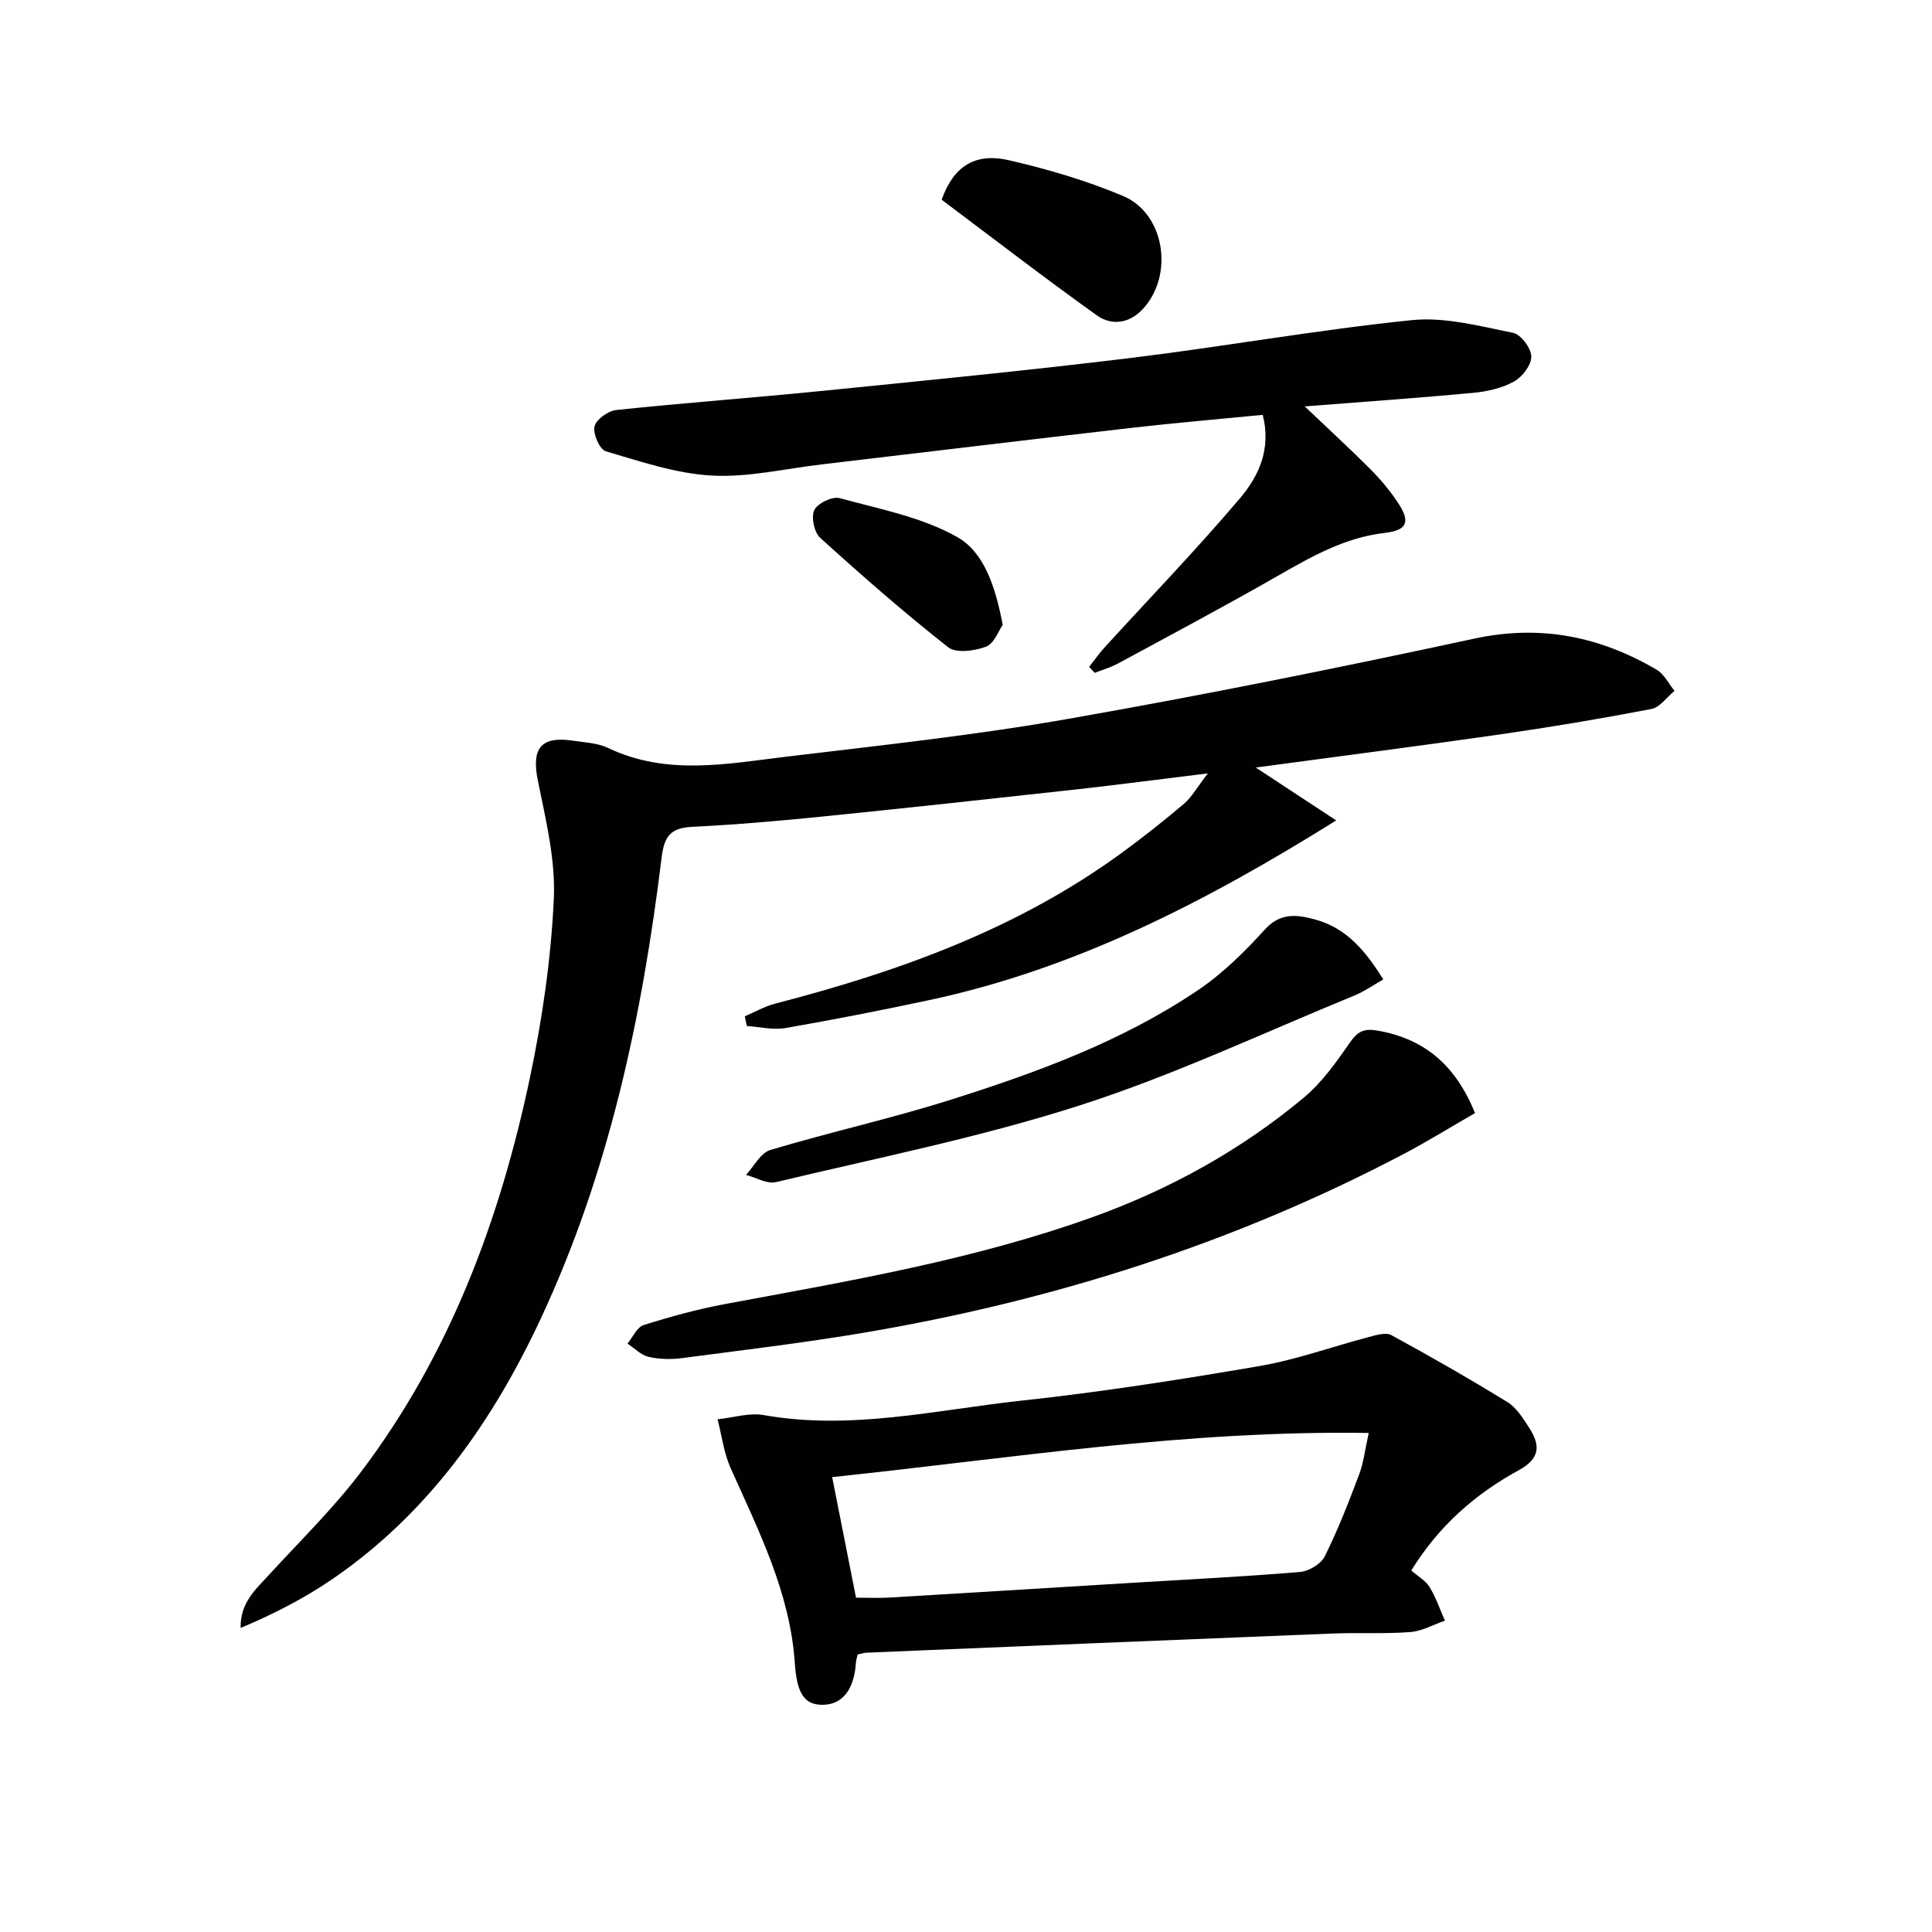<svg enable-background="new 0 0 400 400" viewBox="0 0 400 400" xmlns="http://www.w3.org/2000/svg"><g fill="#010104"><path d="m259.99 158.91c5.68 3.74 11.02 7.25 16.66 10.95-26.91 16.8-53.96 30.73-84.26 37.2-9.89 2.11-19.83 4.06-29.8 5.79-2.56.44-5.31-.25-7.97-.43-.14-.67-.28-1.33-.42-2 2.08-.89 4.08-2.05 6.25-2.62 25.57-6.62 50.19-15.44 71.77-31.21 4.43-3.24 8.75-6.64 12.92-10.19 1.64-1.4 2.74-3.45 4.93-6.28-10.12 1.24-18.76 2.38-27.41 3.34-17.5 1.93-35 3.84-52.52 5.61-8.93.9-17.88 1.68-26.84 2.12-4.36.21-5.76 1.86-6.3 6.23-4.03 32.93-10.85 65.17-24.98 95.46-10 21.45-23.3 40.37-43.08 53.97-5.89 4.05-12.3 7.33-19.12 10.2-.12-5.21 3.11-7.98 5.92-11.05 6.4-6.99 13.24-13.66 18.94-21.18 18.42-24.32 28.84-52.27 35.06-81.81 2.55-12.13 4.35-24.55 4.92-36.91.38-8.12-1.68-16.44-3.31-24.53-1.33-6.58.59-9.23 7.27-8.22 2.46.37 5.11.47 7.29 1.51 12.18 5.81 24.73 3.26 37.15 1.77 19.45-2.33 38.96-4.43 58.23-7.82 28.09-4.93 56.06-10.58 83.94-16.59 13.72-2.96 26-.45 37.74 6.42 1.56.91 2.5 2.9 3.72 4.39-1.59 1.3-3.01 3.42-4.78 3.76-10.42 2-20.9 3.76-31.41 5.27-16.73 2.41-33.49 4.55-50.51 6.85z"/><path d="m177.56 342.55c-.16.74-.31 1.22-.35 1.7-.37 5.54-2.78 8.65-6.8 8.71-3.88.07-5.43-2.35-5.85-8.61-.98-14.59-7.46-27.37-13.29-40.39-1.41-3.15-1.83-6.73-2.71-10.11 3.2-.33 6.54-1.41 9.58-.87 18.07 3.21 35.68-1.08 53.4-3 16.47-1.78 32.87-4.35 49.2-7.15 7.65-1.31 15.06-4.02 22.6-6 1.53-.4 3.55-1.04 4.72-.41 8.13 4.43 16.17 9.03 24.05 13.88 1.87 1.15 3.22 3.34 4.47 5.28 2.32 3.57 2.4 6.34-2.15 8.82-8.97 4.9-16.56 11.52-22.24 20.76 1.39 1.21 2.96 2.08 3.78 3.41 1.32 2.16 2.15 4.63 3.18 6.97-2.39.82-4.73 2.18-7.17 2.36-5.3.41-10.65.09-15.97.3-32.21 1.28-64.43 2.63-96.64 3.97-.47.01-.95.19-1.81.38zm-.33-11.77c2.57 0 4.71.11 6.85-.02 16.75-.99 33.5-2.03 50.24-3.05 11.61-.71 23.23-1.28 34.82-2.25 1.84-.15 4.35-1.66 5.14-3.24 2.73-5.48 4.96-11.22 7.12-16.96.92-2.44 1.21-5.13 1.98-8.58-37.84-.6-73.87 5.22-111.09 9.14 1.74 8.77 3.33 16.79 4.94 24.96z"/><path d="m270.13 84.14c5.27 5.02 9.56 8.94 13.64 13.05 2.1 2.11 4.05 4.44 5.68 6.92 2.63 3.99 1.89 5.68-2.8 6.23-8.17.95-15.03 4.84-21.98 8.82-10.95 6.27-22.1 12.2-33.2 18.21-1.51.82-3.21 1.3-4.82 1.94-.39-.41-.77-.82-1.16-1.23 1.04-1.32 2-2.72 3.13-3.96 9.4-10.3 19.1-20.34 28.11-30.97 3.8-4.48 6.53-10.08 4.7-17.26-8.99.88-18.02 1.65-27.03 2.68-21.44 2.46-42.87 5.06-64.3 7.58-7.58.89-15.23 2.73-22.75 2.31-7.4-.41-14.73-2.91-21.93-5.03-1.27-.37-2.68-3.61-2.33-5.13.33-1.45 2.8-3.23 4.48-3.41 14.2-1.5 28.44-2.53 42.65-3.96 21.31-2.14 42.64-4.23 63.9-6.82 19.43-2.37 38.73-5.84 58.18-7.83 6.84-.7 14.04 1.25 20.95 2.62 1.62.32 3.76 3.18 3.79 4.91.03 1.76-1.87 4.24-3.59 5.19-2.51 1.38-5.59 2.07-8.49 2.34-11.17 1.05-22.37 1.82-34.83 2.8z"/><path d="m305.39 230.45c-5.09 2.93-9.87 5.89-14.83 8.5-34.94 18.38-72.08 30.2-110.91 36.84-12.74 2.18-25.6 3.7-38.42 5.39-2.28.3-4.72.25-6.94-.26-1.59-.37-2.93-1.79-4.38-2.74 1.1-1.32 1.96-3.4 3.35-3.84 5.51-1.74 11.12-3.28 16.8-4.34 25.77-4.8 51.67-9.17 76.4-18.1 15.83-5.71 30.57-13.86 43.54-24.7 3.73-3.12 6.68-7.32 9.49-11.36 1.59-2.29 2.92-2.96 5.68-2.47 9.73 1.68 16.18 7.13 20.22 17.08z"/><path d="m286.39 202.79c-2.23 1.26-4 2.52-5.96 3.32-18.86 7.72-37.4 16.49-56.75 22.71-20.59 6.62-41.95 10.89-63.04 15.93-1.84.44-4.12-.96-6.19-1.5 1.66-1.78 3.03-4.56 5.04-5.16 12.37-3.71 25.03-6.5 37.34-10.4 17.89-5.65 35.55-12.12 51.23-22.71 5.13-3.46 9.67-7.98 13.86-12.58 3.28-3.6 6.85-2.99 10.45-2 6.29 1.72 10.31 6.35 14.02 12.39z"/><path d="m194.96 41.35c2.43-6.87 6.85-9.79 13.91-8.18 8.03 1.84 16.05 4.21 23.64 7.4 8.7 3.67 10.58 16.42 4.1 23.41-2.81 3.04-6.49 3.48-9.52 1.31-10.93-7.81-21.57-16.02-32.13-23.94z"/><path d="m207.6 129.39c-.89 1.25-1.8 3.89-3.46 4.5-2.37.88-6.19 1.41-7.83.12-9.13-7.19-17.9-14.86-26.51-22.67-1.24-1.12-1.9-4.29-1.21-5.73.68-1.41 3.73-2.89 5.23-2.48 8.29 2.26 17.08 3.93 24.41 8.09 5.55 3.15 7.9 10.35 9.37 18.17z"/></g></svg>